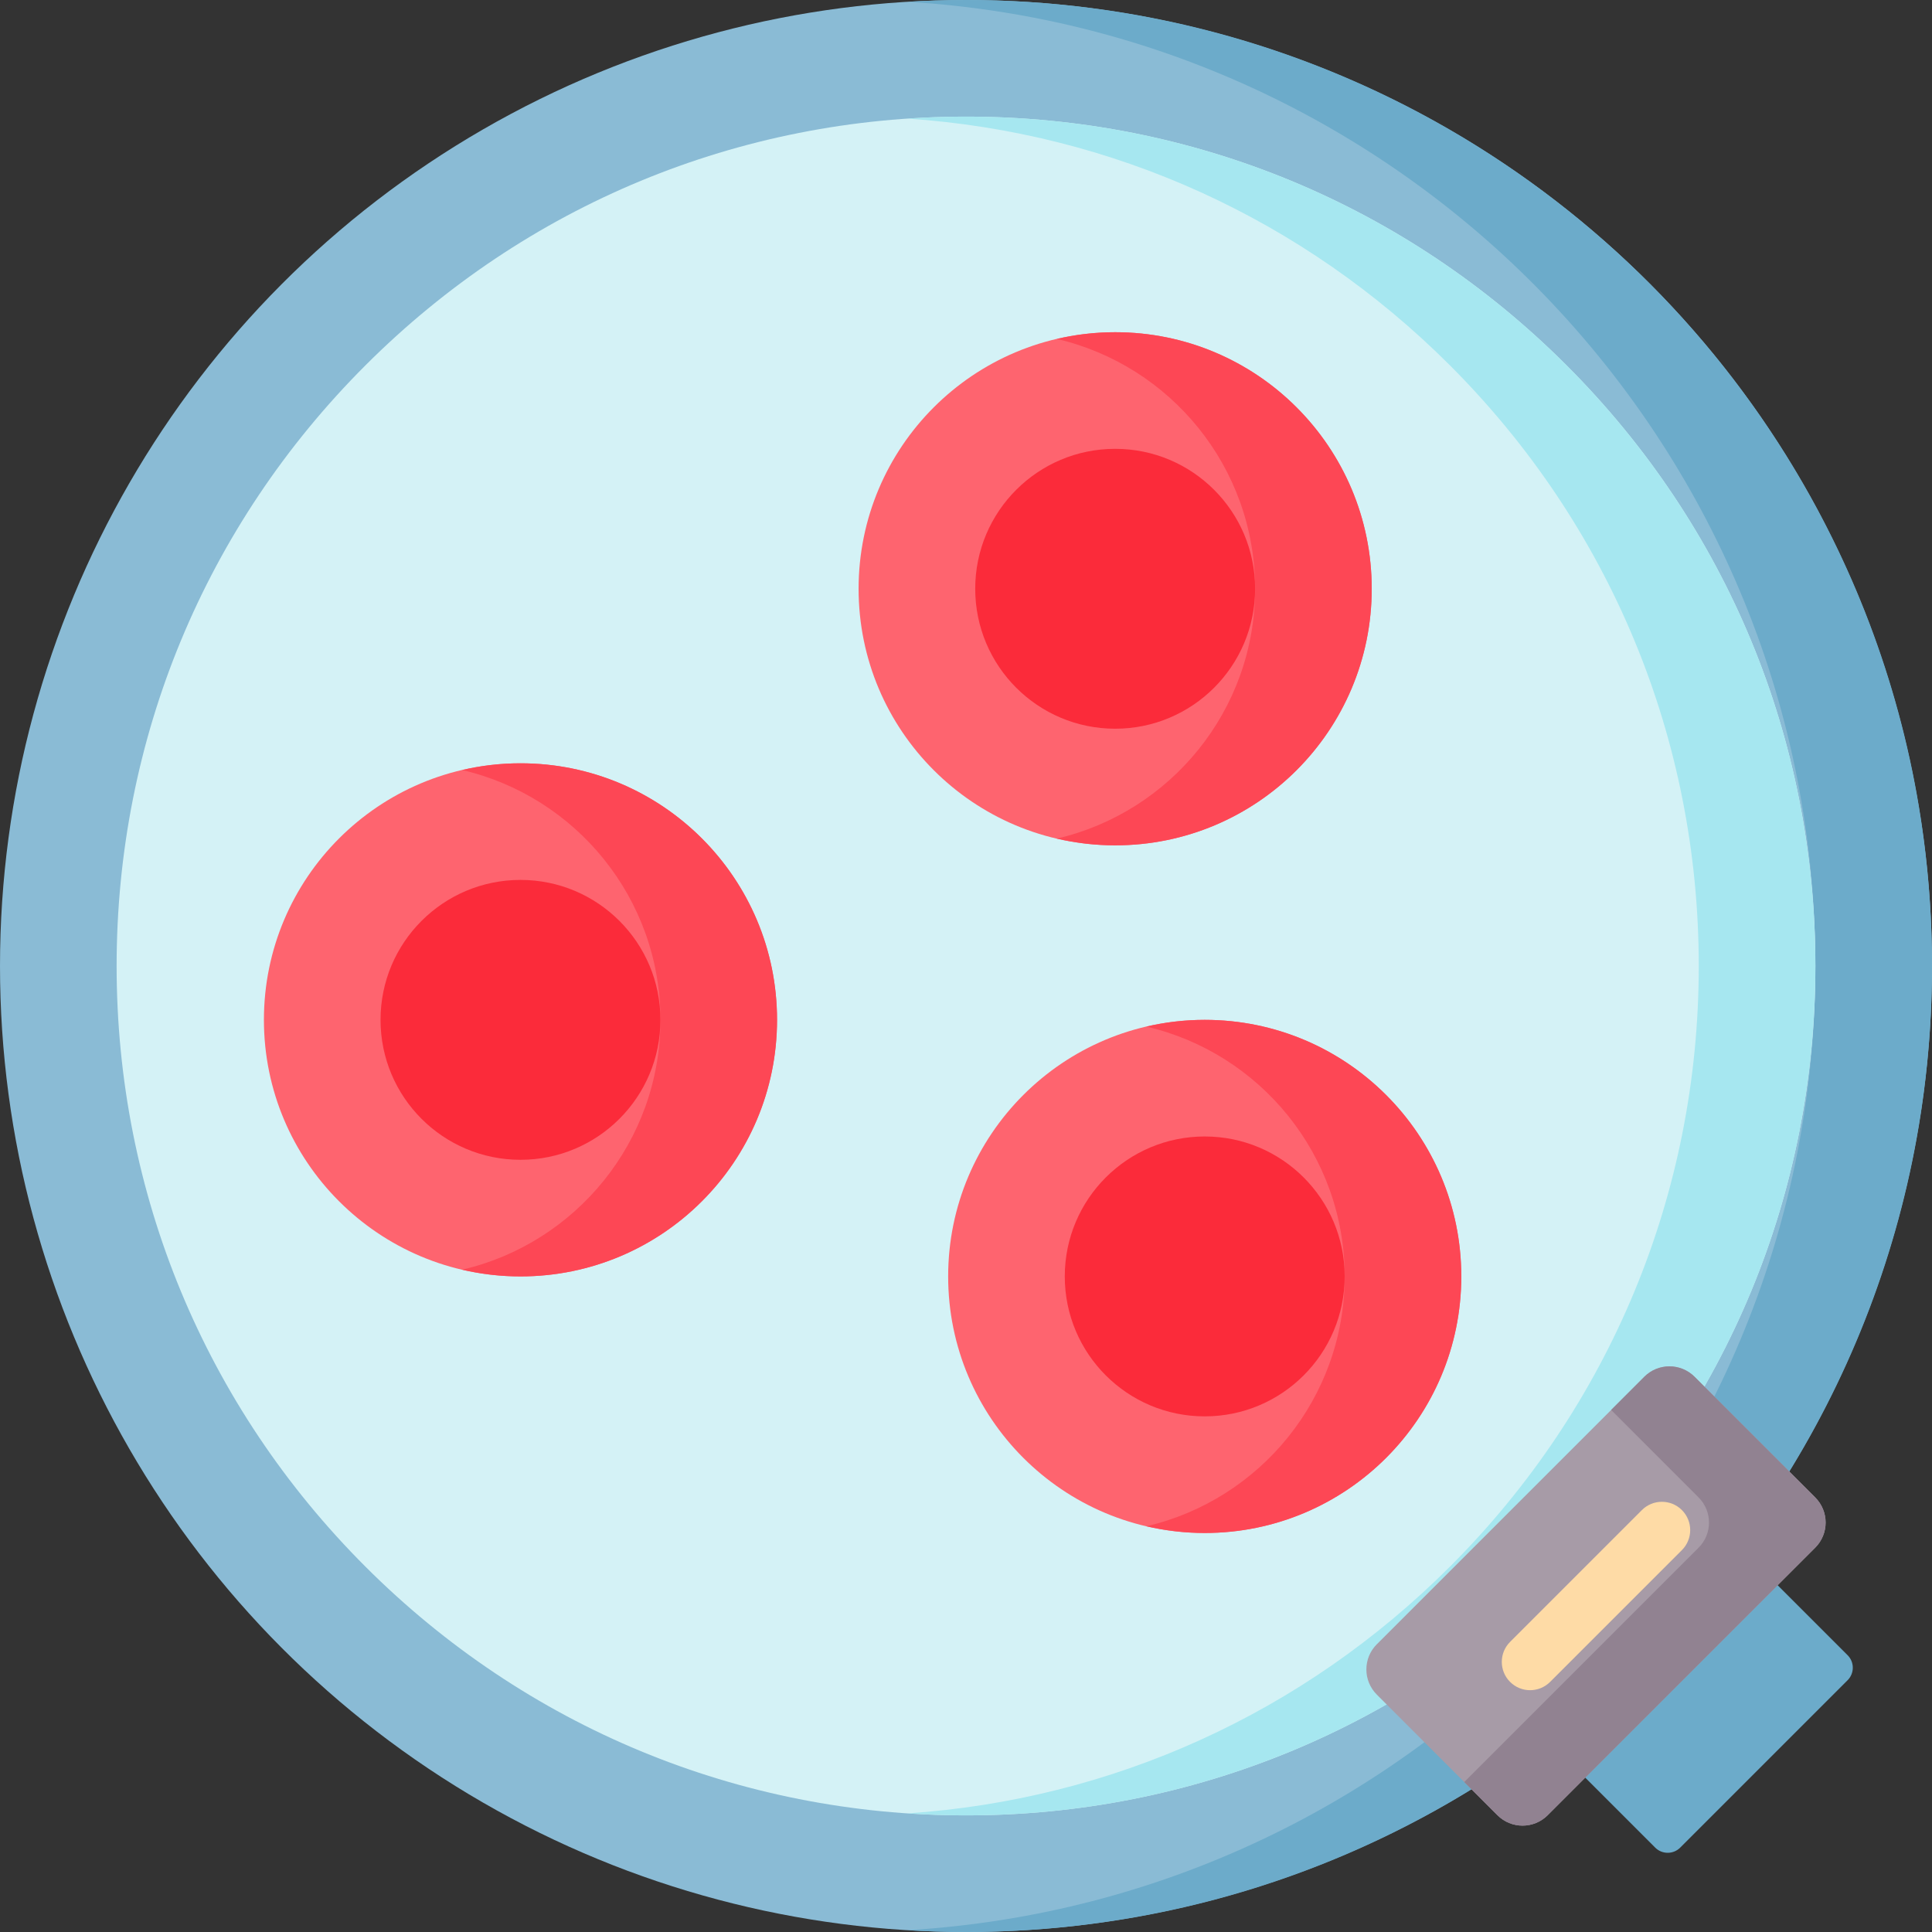 <svg xmlns="http://www.w3.org/2000/svg" id="Capa_1" height="512" viewBox="0 0 512 512" width="512"><rect x="0" y="0" width="512" height="512" fill="#333333" stroke="none"/><g><path d="m489.64 445.269-44.371 44.371c-1.828 1.828-4.793 1.828-6.621 0l-28.219-28.219 50.991-50.991 28.219 28.219c1.829 1.828 1.829 4.792.001 6.62z" fill="#6cabca"></path><circle cx="256" cy="256" fill="#8abbd5" r="256"></circle><path d="m256 0c-5.19 0-10.339.173-15.453.478 134.188 7.991 240.548 119.327 240.548 255.522s-106.36 247.53-240.547 255.522c5.113.305 10.262.478 15.452.478 141.385 0 256-114.615 256-256s-114.615-256-256-256z" fill="#6cabca"></path><path d="m256 481.095c-60.125 0-116.651-23.414-159.166-65.929s-65.929-99.041-65.929-159.166 23.413-116.651 65.929-159.166c42.515-42.515 99.041-65.929 159.166-65.929s116.651 23.414 159.166 65.929 65.929 99.041 65.929 159.166-23.413 116.651-65.929 159.166c-42.515 42.515-99.041 65.929-159.166 65.929z" fill="#d4f2f6"></path><path d="m415.166 96.834c-42.515-42.515-99.041-65.929-159.166-65.929-5.181 0-10.332.186-15.453.531 54.307 3.658 104.861 26.546 143.713 65.397 42.515 42.515 65.929 99.041 65.929 159.166s-23.413 116.651-65.929 159.166c-38.852 38.851-89.406 61.739-143.713 65.397 5.121.345 10.272.531 15.453.531 60.125 0 116.651-23.414 159.166-65.929s65.929-99.041 65.929-159.166-23.414-116.649-65.929-159.164z" fill="#a6e7f0"></path><circle cx="137.933" cy="270.273" fill="#fe646f" r="67.992"></circle><path d="m137.933 202.281c-5.318 0-10.486.63-15.453 1.785 30.103 7 52.539 33.974 52.539 66.207s-22.437 59.207-52.539 66.207c4.967 1.155 10.135 1.785 15.453 1.785 37.551 0 67.992-30.441 67.992-67.992s-30.441-67.992-67.992-67.992z" fill="#fd4755"></path><circle cx="137.933" cy="270.273" fill="#fb2b3a" r="37.087"></circle><circle cx="295.53" cy="156.031" fill="#fe646f" r="67.992"></circle><path d="m295.53 88.039c-5.318 0-10.486.63-15.453 1.785 30.103 7 52.539 33.974 52.539 66.207s-22.437 59.207-52.539 66.207c4.967 1.155 10.135 1.785 15.453 1.785 37.551 0 67.992-30.441 67.992-67.992s-30.441-67.992-67.992-67.992z" fill="#fd4755"></path><circle cx="295.53" cy="156.031" fill="#fb2b3a" r="37.087"></circle><circle cx="319.264" cy="338.265" fill="#fe646f" r="67.992"></circle><path d="m319.264 270.273c-5.318 0-10.486.63-15.453 1.785 30.103 7 52.539 33.974 52.539 66.207s-22.437 59.207-52.539 66.207c4.967 1.155 10.135 1.785 15.453 1.785 37.551 0 67.992-30.441 67.992-67.992s-30.441-67.992-67.992-67.992z" fill="#fd4755"></path><circle cx="319.264" cy="338.265" fill="#fb2b3a" r="37.087"></circle><path d="m481.051 410.152-70.899 70.899c-3.677 3.677-9.639 3.677-13.316 0l-31.976-31.976c-3.677-3.677-3.677-9.639 0-13.316l70.899-70.899c3.677-3.677 9.639-3.677 13.316 0l31.976 31.976c3.677 3.677 3.677 9.639 0 13.316z" fill="#a79ba7"></path><path d="m481.051 396.836-31.976-31.976c-3.677-3.677-9.639-3.677-13.316 0l-8.795 8.795 23.181 23.182c3.677 3.677 3.677 9.639 0 13.316l-62.104 62.104 8.795 8.795c3.677 3.677 9.639 3.677 13.316 0l70.899-70.899c3.677-3.678 3.677-9.64 0-13.317z" fill="#918291"></path><path d="m445.724 400.187c-2.93-2.929-7.678-2.929-10.607 0l-34.93 34.93c-2.929 2.929-2.929 7.678 0 10.606 1.465 1.464 3.385 2.197 5.304 2.197s3.839-.732 5.304-2.197l34.93-34.93c2.927-2.928 2.927-7.677-.001-10.606z" fill="#fedba6"></path></g></svg>